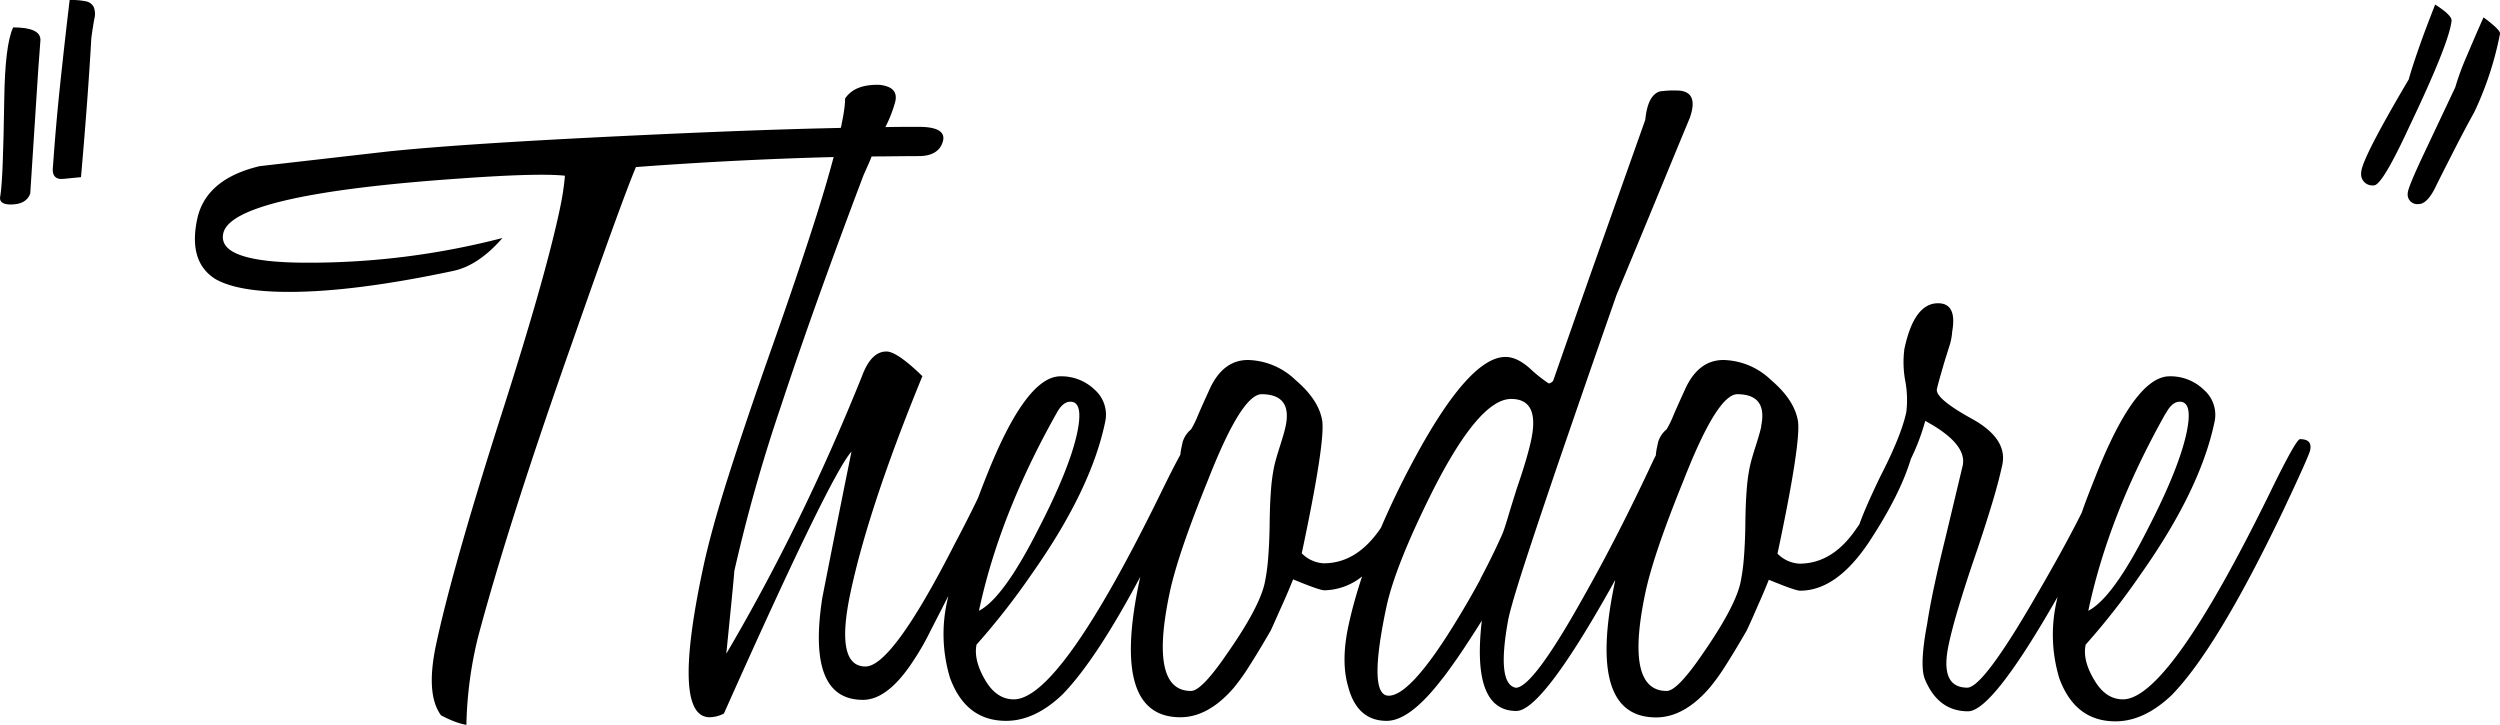 <svg xmlns="http://www.w3.org/2000/svg" width="500" height="144.98" viewBox="0 0 500 144.98" fill="#000"><g><g><path d="M490.31,4.2q.18-1.09-3.28-3.29c-1.34,3.42-2.44,6.33-3.29,8.77s-1.52,4.5-2,6.21q-9.5,16.07-9.5,18.63a2.26,2.26,0,0,0,2.56,2.55q1.65,0,7.12-11.87Q489.77,8.76,490.31,4.2Z"/><path d="M496.71,3.47c-1.35,3-2.5,5.73-3.47,8a52,52,0,0,0-2.19,6l-6.21,13.15c-2.19,4.63-3.29,7.3-3.29,8a1.93,1.93,0,0,0,2.19,2.19c1.22,0,2.44-1.33,3.65-4q1.83-3.64,3.66-7.22t3.83-7.21A65.68,65.68,0,0,0,500,6.76C500.11,6.27,499,5.18,496.71,3.47Z"/><path d="M460,87.83q-.78,0-5.86,10.41-20.36,41.63-29.56,41.63-3.45,0-5.7-3.83-2.42-4-1.74-7.12a141.62,141.62,0,0,0,11-14.07Q440,98.07,442.87,84.54A6.63,6.63,0,0,0,440.82,78a9.61,9.61,0,0,0-6.9-2.74q-6.9,0-14.77,19.9c-1,2.54-2,5-2.8,7.38q-3.36,6.7-8.65,15.81-11,19.19-14.24,19.18-5.56,0-3.73-8.58c.44-2.08,1.1-4.6,2-7.58s2-6.42,3.34-10.32,2.49-7.52,3.39-10.5,1.55-5.51,2-7.58q1.13-5.3-6.26-9.31-7.2-4-6.82-5.85c.11-.48.29-1.21.57-2.19s.62-2.19,1.06-3.65c.39-1.21.71-2.28,1-3.19a12,12,0,0,0,.43-2.47q1-5.66-2.83-5.66-4.8,0-6.73,9.13a20.42,20.42,0,0,0,.17,6.39,20.67,20.67,0,0,1,.22,6.21q-1,4.75-5.25,13c-2,4.16-3.37,7.3-4.14,9.47a7.6,7.6,0,0,1-.53.76q-4.77,7.13-11.48,7.12a6.65,6.65,0,0,1-4.37-2q4.69-22.08,4.1-26.47Q358.91,80,354.2,76a14.15,14.15,0,0,0-9.5-4q-5.18,0-7.84,6.21c-.95,2.07-1.69,3.72-2.2,4.93a18.82,18.82,0,0,1-1.35,2.74,5.23,5.23,0,0,0-1.69,2.56c-.05.24-.14.67-.27,1.27a11.73,11.73,0,0,0-.19,1.39q-.26.45-.51,1-7,15-13.79,27-10.26,18.45-13.7,18.45-3.89-.74-1.5-13.7.66-3.1,3.15-10.77t6.59-19.72q5.52-16.08,8.48-24.56T323.3,59q5-12,8.66-20.9t6-14.52q1.93-5.48-2.67-5.48a20,20,0,0,0-3.3.18c-1.64.49-2.61,2.38-2.93,5.67L318.19,54.59q-4.57,13-7.55,21.55a1.35,1.35,0,0,1-.89.55,28.76,28.76,0,0,1-3.29-2.56q-2.86-2.75-5.36-2.74-7.29,0-18.38,20.64-3.75,7-6.52,13.51-4.79,7.13-11.48,7.12a6.65,6.65,0,0,1-4.37-2q4.69-22.08,4.1-26.47Q263.8,80,259.1,76a14.15,14.15,0,0,0-9.5-4q-5.17,0-7.84,6.21c-.95,2.07-1.69,3.72-2.2,4.93a18.82,18.82,0,0,1-1.35,2.74,5.23,5.23,0,0,0-1.69,2.56c-.05.24-.14.67-.27,1.27a11.89,11.89,0,0,0-.18,1.23q-1.42,2.58-3.76,7.36Q212,139.87,202.76,139.87c-2.3,0-4.21-1.28-5.71-3.83s-2.18-5-1.74-7.12a143.28,143.28,0,0,0,11-14.07Q218.16,98.07,221,84.54A6.66,6.66,0,0,0,219,78a9.64,9.64,0,0,0-6.9-2.74q-6.9,0-14.78,19.9c-.61,1.51-1.18,3-1.72,4.44-.11.22-.21.45-.32.67q-2.06,4.22-4.28,8.4Q178.46,133.3,173.1,133.3q-6.15,0-3-14.79,3.66-17.16,14.38-43.28-5.08-4.94-7.2-4.93-3.06,0-4.88,4.93-6.1,15.15-12.86,28.94t-14.28,26.57c.57-5.72,1-10,1.26-12.69s.37-4,.32-3.74a326,326,0,0,1,9.28-32.87q6.49-19.72,16.58-46.39c.48-1.09,1-2.22,1.48-3.37,0-.13.11-.26.17-.39,3.14,0,6.27-.07,9.37-.07,2.68,0,4.3-1,4.85-2.92s-1.06-2.93-4.8-2.93c-1.94,0-4.18,0-6.7.05a25.84,25.84,0,0,0,2-5.16c.41-1.94-.63-3-3.14-3.29q-5-.16-6.91,2.74a16,16,0,0,1-.18,2.2c-.11.85-.29,1.82-.52,2.92,0,.24-.11.5-.17.75l-3,.07q-11.72.27-28.54,1-20.88.92-35.64,1.83T77.46,30.31L51.93,33.23Q41.15,35.8,39.44,43.82q-1.83,8.58,3.66,12c3,1.71,7.9,2.56,14.72,2.56q13.07,0,32.84-4.2,5.06-1.09,9.83-6.58a154,154,0,0,1-39,4.94q-18.09,0-16.84-5.85,1.66-7.85,47.52-11,15.5-1.11,20.81-.55c-.07,1-.2,2-.36,3.1s-.39,2.32-.67,3.65q-1.56,7.31-4.65,18.08t-7.8,25.39q-9.19,29-12.3,43.64-2.09,9.85,1,14.06A23.78,23.78,0,0,0,91,144.34a15.06,15.06,0,0,0,2.28.64,79.12,79.12,0,0,1,2.32-17.53q2.92-11,7.5-25.38T114.19,69.2q10.22-29.22,13-35.79,20.31-1.51,39.54-2-1.41,5.32-3.5,11.92-3.51,11.05-8.79,26t-8.79,26q-3.5,11-5.09,18.53-6.28,29.58,1.38,29.59a6.49,6.49,0,0,0,2.84-.74q21.25-47.65,25.52-52.4-3,14.77-5.83,29.21-3.19,20.46,8.12,20.45,5,0,10.1-7.85a50.21,50.21,0,0,0,3.35-5.84c1-1.94,2.22-4.32,3.64-7.11l-.21.9a30.16,30.16,0,0,0,.54,15.52q3.15,8.58,11.21,8.58,5.76,0,11.29-5.29,6.68-6.87,15.55-23.53c-.06.3-.13.58-.19.88q-5.79,27.23,8.21,27.22,5.55,0,10.64-5.85a41.12,41.12,0,0,0,3.13-4.38q1.88-2.93,4.3-7.12c.95-2.08,1.79-4,2.54-5.66s1.39-3.23,1.93-4.57c3.52,1.46,5.61,2.19,6.25,2.19a12.38,12.38,0,0,0,7.56-2.78,91.43,91.43,0,0,0-2.75,9.9q-1.51,7.12-.07,12.06,1.78,6.93,7.73,6.93,4.61,0,10.95-8.21c.51-.61,1.46-1.89,2.83-3.84s3.12-4.62,5.25-8q-2.11,18.08,6.9,18.07,5,0,18.5-23.92c.43-.76.84-1.49,1.24-2.23,0,.08,0,.15,0,.22q-5.79,27.23,8.21,27.22,5.55,0,10.64-5.85A41.12,41.12,0,0,0,345,133.3q1.88-2.93,4.3-7.12c1-2.08,1.8-4,2.54-5.66s1.39-3.23,1.93-4.57c3.52,1.46,5.61,2.19,6.25,2.19q7.28,0,13.75-9.68Q380,99,382.18,91.77a43.74,43.74,0,0,0,2.87-7.59q8.42,4.56,7.49,8.94l-3.49,14.61q-2.67,10.78-3.61,17-1.59,8.4-.45,11.14c1.78,4.27,4.65,6.39,8.62,6.39q4.86,0,17.9-22.87c-.05.26-.12.52-.17.78a30.16,30.16,0,0,0,.53,15.52q3.17,8.58,11.22,8.58,5.75,0,11.29-5.29,9.06-9.32,22.18-36.7,5.2-11,5.47-12.24C462.34,88.56,461.67,87.83,460,87.83ZM211.27,82.72c.84-1.59,1.78-2.38,2.8-2.38,1.79,0,2.24,2.07,1.37,6.21q-1.51,7.13-7.72,19.17-7,13.89-11.93,16.44Q199.86,103,211.27,82.72Zm45.85,2.55q-.27,1.28-1.14,4t-1.14,4a35.64,35.64,0,0,0-.65,4.84c-.15,1.88-.23,4.11-.26,6.66s-.14,4.81-.29,6.76a39.11,39.11,0,0,1-.67,4.93q-1,4.92-7.66,14.42-5,7.31-7.11,7.31-8.44,0-4.25-19.72,1.63-7.67,7.65-22.46,6.71-17.16,10.74-17.17Q258.48,78.88,257.12,85.27Zm39,30.5q-2.55,4.74-5.74,9.86-8.44,13.51-12.65,13.51t-.46-17.71q1.8-8.4,9.42-23.56,9.21-18.08,15.54-18.08,5.76,0,4,8.22c-.26,1.22-.62,2.59-1.07,4.11s-1,3.26-1.68,5.2c-.77,2.44-1.39,4.42-1.84,5.94s-.82,2.65-1.1,3.38Q298.62,111,296.08,115.77Zm56.14-30.5q-.27,1.28-1.14,4t-1.14,4a35.64,35.64,0,0,0-.65,4.84c-.15,1.88-.23,4.11-.26,6.66s-.13,4.81-.29,6.76a39.11,39.11,0,0,1-.67,4.93q-1.05,4.92-7.66,14.42-5,7.31-7.11,7.31-8.44,0-4.25-19.72,1.63-7.67,7.65-22.46,6.71-17.16,10.74-17.17Q353.57,78.88,352.22,85.27Zm80.88-2.55c.85-1.59,1.78-2.38,2.8-2.38,1.8,0,2.25,2.07,1.37,6.21q-1.51,7.13-7.72,19.17-7,13.89-11.93,16.44Q421.7,103,433.1,82.72Z"/><path d="M2.63,5.48Q1,8.95.85,19.91.73,27.76.55,32.5T.08,39.08C-.25,40.3.44,40.9,2.15,40.9c2.07,0,3.37-.72,3.9-2.19q.69-10.39,1.16-18T8.09,8Q8.11,5.48,2.63,5.48Z"/><path d="M17.21.27A14.68,14.68,0,0,0,13.93,0q-1,8.4-1.88,16.71T10.6,33.23c-.21,1.59.27,2.44,1.44,2.56.25,0,.71,0,1.41-.09l2.75-.27q.75-8.59,1.26-15.52t.8-12.24c.21-1.58.42-2.89.61-3.93a3.73,3.73,0,0,0-.14-2.37A2.25,2.25,0,0,0,17.21.27Z"/></g></g></svg>
